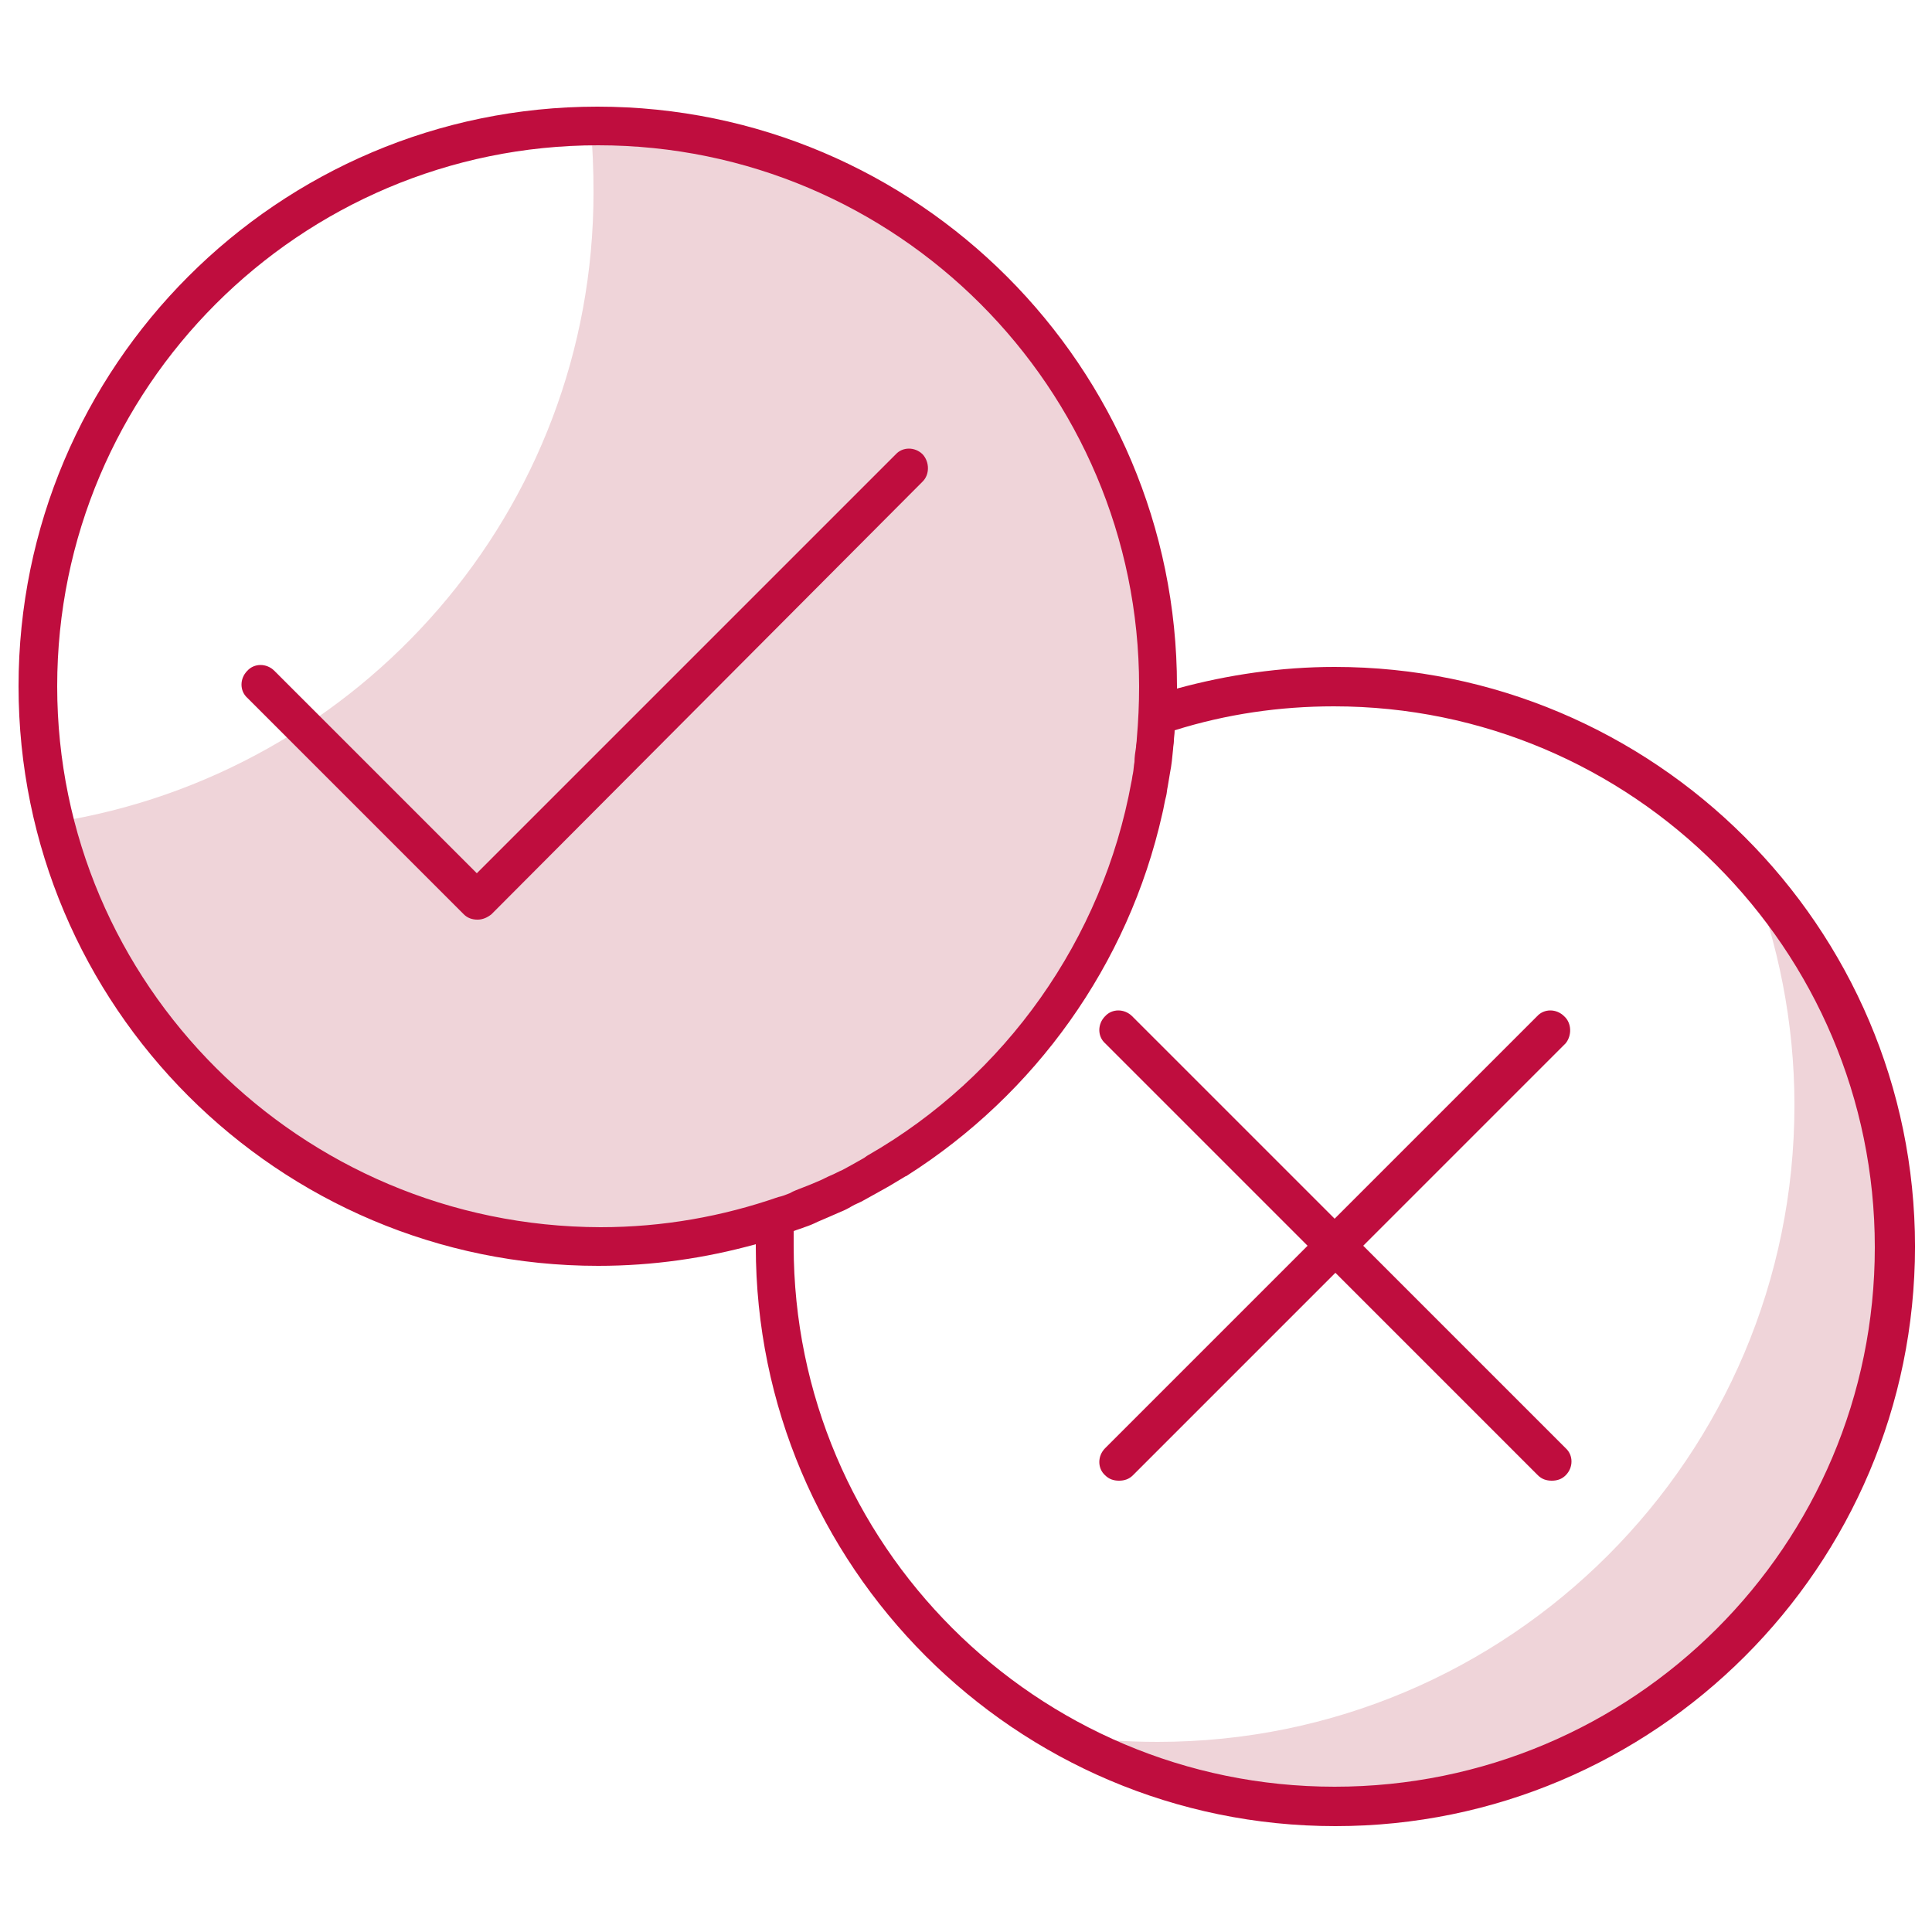 <?xml version="1.0" encoding="utf-8"?>
<!-- Generator: Adobe Illustrator 26.0.1, SVG Export Plug-In . SVG Version: 6.00 Build 0)  -->
<svg version="1.1" id="Layer_1" xmlns="http://www.w3.org/2000/svg" xmlns:xlink="http://www.w3.org/1999/xlink" x="0px" y="0px"
	 viewBox="0 0 250 250" style="enable-background:new 0 0 250 250;" xml:space="preserve">
<style type="text/css">
	.st0{fill:#EFD4D9;}
	.st1{fill:#BF0D3E;}
</style>
<g>
	<path class="st0" d="M226.4,112.6c3.7,9.4,5.8,19.7,5.8,30.4c0,45.5-36.9,82.4-82.4,82.4c-4.2,0-8.3-0.3-12.3-0.9
		c10.4,5.8,22.4,9.1,35.2,9.1c40,0,72.5-32.4,72.5-72.5C245.1,142.5,238.1,125.5,226.4,112.6z"/>
	<path class="st0" d="M77.4,16.3c-0.3,0-0.7,0-1,0c0.3,2.8,0.4,5.7,0.4,8.6c0,41.2-30.2,75.3-69.7,81.5
		c7.9,31.5,36.3,54.8,70.3,54.8c40,0,72.5-32.4,72.5-72.5C149.8,48.7,117.4,16.3,77.4,16.3z"/>
	<g>
		<path class="st1" d="M202.4,131.5c-1-1-2.6-1-3.5,0l-26.2,26.2l-26.2-26.2c-1-1-2.6-1-3.5,0c-1,1-1,2.6,0,3.5l26.2,26.2L143,187.4
			c-1,1-1,2.6,0,3.5c0.5,0.5,1.1,0.7,1.8,0.7c0.7,0,1.3-0.2,1.8-0.7l26.2-26.2l26.2,26.2c0.5,0.5,1.1,0.7,1.8,0.7
			c0.7,0,1.3-0.2,1.8-0.7c1-1,1-2.6,0-3.5l-26.2-26.2l26.2-26.2C203.4,134,203.4,132.4,202.4,131.5z"/>
		<path class="st1" d="M172.7,86.3c-6.9,0-13.8,1-20.4,2.8c0-0.1,0-0.2,0-0.3c0-41.3-33.6-75-75-75c-41.3,0-74.9,33.6-74.9,75
			s33.6,75,75,75c7.1,0,13.9-1,20.4-2.8c0,0.1,0,0.2,0,0.3c0,41.3,33.6,75,75,75c41.3,0,75-33.6,75-75S214,86.3,172.7,86.3z
			 M7.4,88.8c0-38.6,31.4-70,70-70s70,31.4,70,70c0,2.3-0.1,4.5-0.3,6.8c0,0.4-0.1,0.7-0.1,1.1c-0.1,0.6-0.2,1.3-0.2,1.9
			c-0.1,0.5-0.1,1-0.2,1.5c-0.1,0.4-0.1,0.7-0.2,1.1c-3.7,20.3-16.3,38.1-34.1,48.3c-0.2,0.1-0.4,0.3-0.6,0.4
			c-0.5,0.3-1.1,0.6-1.6,0.9c-0.4,0.2-0.7,0.4-1.1,0.6c-0.5,0.2-1,0.5-1.5,0.7s-1,0.5-1.5,0.7c-0.7,0.3-1.4,0.6-2.2,0.9
			c-0.5,0.2-1.1,0.4-1.6,0.7c-0.5,0.2-1,0.4-1.5,0.5c-7.2,2.5-14.9,3.9-23,3.9C38.8,158.7,7.4,127.3,7.4,88.8z M172.7,231.2
			c-38.6,0-70-31.4-70-70c0-0.6,0-1.3,0-1.9l0,0c0.5-0.2,0.9-0.3,1.4-0.5c0.6-0.2,1.1-0.4,1.7-0.7c0.5-0.2,0.9-0.4,1.4-0.6
			c0.5-0.2,1.1-0.5,1.6-0.7s0.9-0.4,1.4-0.7s1.1-0.5,1.6-0.8c0.9-0.5,1.8-1,2.7-1.5c0.2-0.1,0.5-0.3,0.7-0.4c0.7-0.4,1.3-0.8,2-1.2
			c0.1,0,0.2-0.1,0.2-0.1c16.5-10.5,28.6-27.2,33-46.8l0,0c0.2-0.8,0.3-1.6,0.5-2.3c0.1-0.4,0.1-0.8,0.2-1.2
			c0.1-0.6,0.2-1.2,0.3-1.8c0.2-1,0.3-2,0.4-3.1c0-0.3,0.1-0.7,0.1-1c0-0.5,0.1-0.9,0.1-1.4c6.7-2.1,13.6-3.1,20.6-3.1
			c38.6,0,70,31.4,70,70S211.3,231.2,172.7,231.2z"/>
		<path class="st1" d="M119.4,58.8c-1-1-2.6-1-3.5,0L61.7,113L35.5,86.8c-1-1-2.6-1-3.5,0c-1,1-1,2.6,0,3.5l28,28
			c0.5,0.5,1.1,0.7,1.8,0.7s1.3-0.3,1.8-0.7l55.8-56C120.3,61.4,120.3,59.8,119.4,58.8z"/>
	</g>
</g>
</svg>
